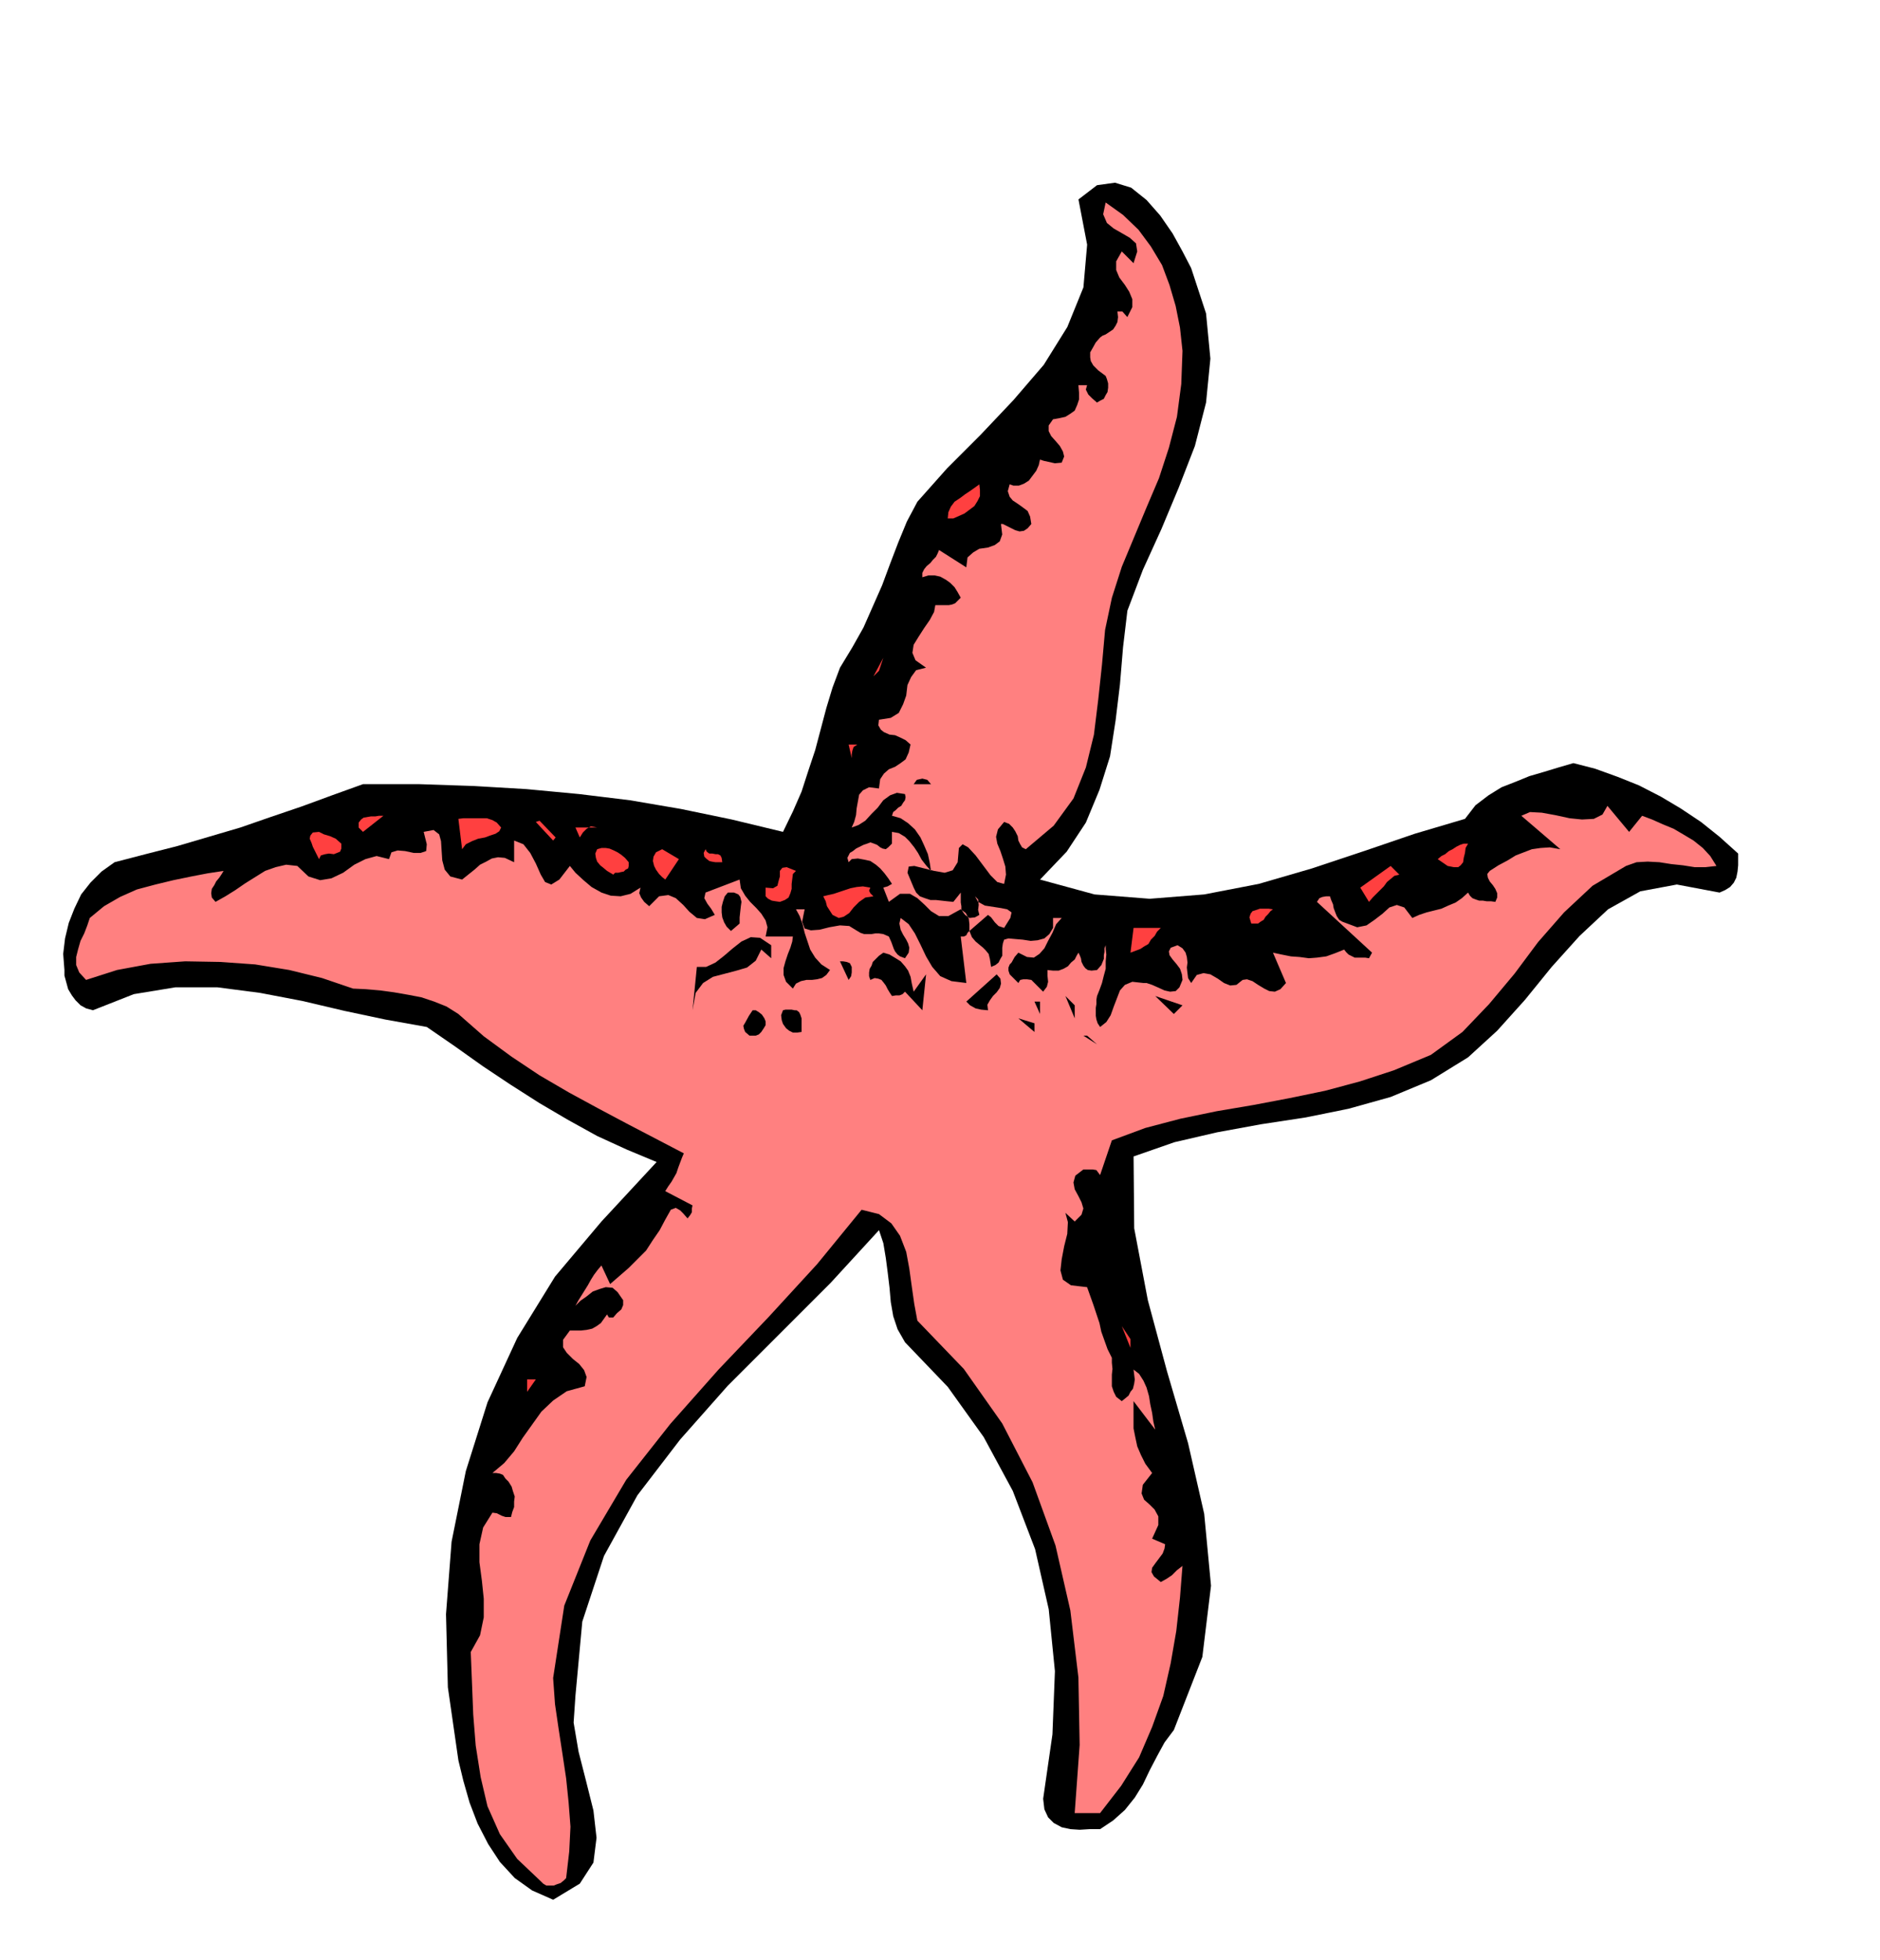 <svg xmlns="http://www.w3.org/2000/svg" width="490.455" height="511.208" fill-rule="evenodd" stroke-linecap="round" preserveAspectRatio="none" viewBox="0 0 3035 3164"><style>.brush1{fill:#000}.pen1{stroke:none}.brush3{fill:#ff4040}</style><path d="m1923 433 24 73 7 73-7 71-18 70-26 67-28 67-30 66-25 66-7 59-5 60-7 58-9 58-17 54-22 53-31 47-43 45 88 24 89 7 88-7 88-17 86-25 84-28 82-28 81-24 17-22 21-16 21-13 23-9 22-9 24-7 23-7 24-7 35 9 36 13 35 14 35 18 32 19 33 22 30 24 30 27v19l-1 10-2 10-4 8-6 7-8 5-9 4-69-13-59 11-52 29-46 43-45 50-43 53-45 50-47 43-60 37-65 27-68 19-69 14-72 11-71 13-69 16-66 23 1 116 22 116 31 115 34 116 26 114 11 116-14 115-46 118-15 20-12 22-12 23-11 23-13 21-16 20-19 17-21 14h-17l-16 1-15-1-14-3-13-7-9-9-6-13-2-17 15-104 4-102-10-100-22-97-36-94-47-87-58-81-69-72-12-21-7-21-4-23-2-23-3-25-3-23-4-24-7-21-78 85-83 83-83 83-77 87-69 90-54 98-35 106-11 119-3 44 8 47 12 47 12 48 5 44-5 40-22 34-43 26-34-15-28-20-24-26-19-29-17-33-13-34-10-35-8-33-17-118-3-118 9-117 23-114 35-111 48-104 61-99 75-89 89-96-48-20-48-22-47-26-46-27-47-30-45-30-45-32-45-31-67-12-66-14-68-16-68-13-69-9h-68l-67 11-66 26-11-3-9-5-8-8-6-8-6-10-3-11-3-11v-9l-2-26 3-25 6-25 9-23 11-23 15-19 18-18 21-15 50-13 51-13 51-15 51-15 49-17 50-17 49-18 50-18h91l88 3 85 5 85 8 82 10 82 14 82 17 83 20 16-33 14-32 11-34 11-33 9-34 9-34 10-33 12-32 20-33 18-32 15-34 15-34 13-35 13-34 14-34 17-32 48-54 54-54 53-56 49-57 38-61 26-64 6-69-14-73 30-23 29-4 26 8 25 20 22 25 20 29 16 29 14 27z" class="pen1 brush1"/><path d="m1909 566-2 54-7 53-13 50-16 49-20 47-20 48-20 48-16 50-11 52-5 56-6 56-7 57-13 53-20 50-32 44-45 38-6-3-3-5-3-6-1-7-4-8-4-6-6-6-8-3-10 12-3 12 2 11 5 12 4 12 4 13 1 13-3 15-11-3-11-11-12-16-12-16-12-13-9-5-6 6-2 23-8 13-13 4-17-3-16-4-16-4-9 1-2 10 10 24 4 8 6 6 8 3 9 3h9l9 1 9 1 10 1 12-15v16l1 6v5l3 5 3 4 7 5 9-1 7-4-2-8 1-8-1-9-5-5 5 9 11 6 13 2 13 2 10 2 7 5-2 9-10 16-9-3-6-6-6-8-5-4-30 26 4 10 6 7 6 5 6 5 4 4 5 6 2 8 2 13 7-3 5-4 3-6 3-5v-13l1-7 2-6 7-2 11 1 12 1 13 2 11-1 11-3 8-7 6-10v-16h14l-9 10-6 14-7 13-6 12-8 9-9 6-11-1-14-7-6 7-5 9-3 3-2 5v5l2 6 14 14 3-5 5-1h6l7 1 19 19 6-8 2-8-1-10v-9l9 1h9l8-3 7-4 5-6 6-5 3-6 3-5 2 4 2 5 1 6 3 6 3 4 4 3 6 1 9-1 7-8 4-10v-6l1-5v-6l2-5v6l1 9-1 11v12l-3 11-3 12-4 11-4 10-1 6v7l-1 6v13l1 6 2 6 4 6 10-8 7-11 5-14 5-13 5-13 8-9 12-5 18 2h5l9 3 9 4 11 5 9 2 9-1 6-6 5-12-1-9-3-9-6-8-6-7-5-7-1-6 3-6 11-4 8 5 5 7 2 7 1 9-1 8 1 9 1 8 5 8 9-13 11-3 11 2 12 7 10 7 10 4 10-1 10-8 7-1 9 3 9 6 10 6 8 4 9 1 9-4 9-10-21-49 14 3 15 3 14 1 15 2 13-1 15-2 14-5 15-6 3 4 4 4 4 2 6 3h17l6 1 5-9-89-82 4-6 5-2 6-1h6l2 6 3 7 1 6 3 8 2 5 4 6 5 3 8 3 16 6 15-3 13-9 13-10 11-10 12-4 12 4 13 17 11-5 12-4 12-3 12-3 11-5 12-5 10-7 10-9 3 5 4 4 5 2 6 2h6l6 1h7l7 1 3-7v-7l-3-7-4-6-5-6-3-6-1-6 4-5 14-9 15-8 13-8 13-5 13-5 14-2 15-1 17 3-63-54 14-6 19 1 22 4 23 5 20 2 19-1 14-7 8-14 35 42 21-26 16 6 18 8 17 7 17 10 15 9 15 12 12 13 10 16-18 2h-17l-19-3-19-2-19-3-19-1-18 1-17 6-54 32-46 43-42 48-38 51-41 49-43 45-51 37-60 25-55 18-56 15-58 12-58 11-59 10-58 12-57 15-54 20-19 56-6-8-6-1h-15l-13 10-3 11 2 11 6 11 5 10 3 10-3 10-11 11-15-14 4 15-1 19-5 20-4 21-2 18 4 15 13 9 26 3 5 14 5 14 5 15 5 15 3 14 5 14 5 14 7 14v8l1 10-1 9v19l3 9 4 8 9 7 5-4 6-5 3-6 4-5 2-8 1-7-1-8-1-8 9 7 7 11 5 11 4 14 2 13 3 14 2 14 3 13-35-46v44l3 15 3 14 6 14 7 14 11 15-15 19-2 14 4 10 9 8 8 8 6 11v14l-10 22 21 9-1 7-3 8-6 8-6 8-5 7-1 7 4 7 11 9 9-5 9-6 8-8 9-7-4 51-6 54-9 52-12 53-18 50-21 49-29 46-34 44h-41l8-110-2-109-13-108-24-105-37-102-49-95-62-88-75-78-5-27-4-28-4-29-5-27-10-26-14-20-20-15-28-7-72 88-78 85-81 85-78 88-71 90-58 98-42 105-18 117 3 42 6 41 6 39 6 40 4 39 3 39-2 40-5 43-4 4-5 4-6 2-5 2h-12l-5-3-3-3-39-37-28-40-20-45-11-47-8-51-4-50-2-51-2-50 15-27 6-29v-30l-3-29-4-30v-29l6-27 15-24 7 1 8 4 6 2h9l2-8 3-8v-9l1-8-3-9-2-7-5-8-5-5-4-6-5-2-6-1h-6l19-16 16-19 14-22 15-21 15-21 19-18 22-15 29-8 3-15-4-11-8-10-10-8-10-10-6-9v-12l11-15h18l9-1 9-2 7-4 7-5 5-7 5-7 3 5h7l6-7 7-6 3-7v-8l-9-13-8-7-11-1-10 3-11 4-10 8-10 7-8 8 5-9 5-8 5-8 5-8 5-9 5-8 6-8 6-7 14 30 15-13 15-13 14-14 14-14 11-17 11-16 9-17 9-16 8-3 7 4 5 5 7 8 4-5 3-5v-6l1-5-44-23 5-8 5-7 4-7 4-7 3-9 3-8 3-8 3-7-46-24-46-24-47-25-46-25-48-28-45-30-45-33-41-36-19-12-20-8-21-7-21-4-23-4-22-3-23-2-21-1-50-17-53-13-55-9-56-4-57-1-56 4-54 10-50 16-11-12-5-12v-13l3-12 4-14 6-12 5-13 4-12 23-19 26-15 27-12 30-8 29-7 29-6 26-5 26-4-3 5-4 6-5 6-3 6-4 6-1 7 1 7 6 7 16-9 16-10 16-11 16-10 16-10 17-6 17-4 18 2 18 17 19 6 18-3 19-9 18-13 18-9 18-5 20 5 4-11 10-3 12 1 14 3h11l9-3 1-11-5-20 16-3 9 7 3 11 1 16 1 15 4 15 9 11 19 5 10-8 10-8 9-8 10-5 9-5 10-2 11 1 15 7v-35l15 6 11 14 9 17 8 18 7 12 10 4 13-8 17-22 9 11 13 12 13 11 16 9 15 5 16 1 16-4 16-10-2 9 3 7 5 7 8 7 16-16 15-2 12 5 12 11 10 11 12 10 13 2 16-7-6-10-6-8-5-9 2-9 55-21 2 14 7 12 8 10 10 10 8 9 7 11 3 11-3 15h44l-1 8-3 10-4 10-4 12-3 11v11l4 11 11 11 5-8 8-4 9-2h9l8-1 8-2 7-5 6-8-14-9-10-11-8-13-4-12-5-15-3-13-5-14-6-11h14l-4 20 4 11 10 3 14-1 16-4 17-3 15 1 13 8 5 3 6 2h12l6-1h6l7 1 9 4 4 9 4 11 2 4 4 5 4 3 8 3 6-9 1-8-2-7-3-6-5-8-4-8-2-10 2-9 13 10 10 15 9 18 9 19 10 17 13 15 18 8 24 3-9-75h5l4-2 2-4 3-3v-11l-1-9-5-9-8-6-20 11h-15l-13-8-10-10-12-11-12-7h-16l-18 13-9-23 7-2 7-4-6-9-6-8-7-8-7-6-9-6-9-2-11-2-10 1-5 5-2-7 2-4 2-4 5-3 5-4 6-3 6-3 6-2 5-2 6 2 5 2 5 4 4 2 5 1 4-3 6-6v-19l11 2 10 6 7 7 8 10 6 9 6 11 7 9 8 9-2-13-3-14-6-14-6-13-9-13-11-10-12-8-14-4 2-6 4-3 4-4 5-3 3-5 3-4 1-5-1-5-13-2-11 4-11 8-9 12-10 10-10 11-11 7-11 4 4-9 3-11 1-11 2-11 2-11 6-7 10-5 16 2 2-15 6-9 8-7 10-4 9-6 8-6 5-11 3-13-8-7-8-4-9-4-9-1-9-4-5-4-4-7 1-9 19-3 13-8 7-14 5-14 2-17 6-13 8-11 16-4-17-12-5-12 2-13 8-13 9-14 9-13 7-13 2-11h22l5-1 5-2 4-4 5-5-5-9-5-8-7-7-7-5-9-5-9-2h-10l-10 3v-7l3-6 4-5 6-5 4-5 5-5 3-6 2-5 44 28 2-16 9-8 10-6 14-2 11-4 8-6 4-11-2-17h3l6 3 6 3 8 4 7 2 7-1 6-4 6-7-2-12-4-9-8-6-7-5-9-6-5-6-3-9 3-11 6 2h9l8-3 8-5 6-8 6-8 4-9 2-9 6 2 9 2 9 2 11-1 4-10-2-8-5-9-6-7-8-9-4-8v-9l7-10 11-2 9-2 8-5 7-5 4-9 3-9v-11l-1-12h14l-2 7 4 8 6 6 8 7 5-3 6-3 3-6 3-5 1-7v-7l-2-7-2-5-12-9-8-8-4-7-1-6v-8l4-7 5-9 7-8 4-3 5-2 6-4 6-4 4-6 3-6 1-8-1-9h8l8 9 8-16v-13l-5-12-7-11-9-12-5-12v-14l9-16 19 19 6-19-2-13-10-9-12-7-14-8-11-9-6-14 4-19 28 20 25 24 20 27 18 30 12 32 10 34 7 35 4 37z" class="pen1" style="fill:#ff8080"/><path d="m1581 782 1 9v10l-4 8-5 8-8 6-8 6-9 4-9 4h-9l1-10 4-9 6-8 9-6 8-6 9-6 7-5 7-5zm-171 310 16-30-7 21-9 9zm-26 110-6 4-2 6-1 6v6l-5-22h14z" class="pen1 brush3"/><path d="M1503 1266h-28l5-7 9-2 8 2 6 7z" class="pen1 brush1"/><path d="m586 1343-7-7v-8l4-5 4-3 6-1 6-1h7l6-1h7l-33 26zm223-7-3 6-6 4-9 3-8 3-11 2-10 4-10 5-6 8-6-49 8-1h38l9 3 7 4 7 8zm56-9 6-2 26 27-4 5-28-30zm99 9-10-2-7 4-6 6-5 8-7-16h35zm-413 26v8l-2 5-5 2-5 2-8-1-6 1-7 2-3 6-3-6-3-6-4-8-2-6-3-7 1-5 4-5 10-1 8 4 10 3 9 4 9 8zm1819 0-4 7-1 8-2 8-1 7-4 5-4 3h-7l-10-2-16-11 6-5 6-3 6-5 6-3 6-4 6-3 6-2h7zm-1355 30v6l-1 4-4 2-3 3-5 1-4 1h-5l-3 3-5-3-5-3-6-5-5-4-5-6-2-6-1-7 3-7 7-2h7l6 1 7 3 6 3 6 4 6 5 6 7zm59 28-5-4-5-5-5-7-3-6-2-8 1-7 4-7 10-5 27 16-22 33zm92-28h-11l-6-1-4-1-5-4-3-3-1-6 3-6 2 4 4 3h5l5 1h4l4 2 2 4 1 7zm1093 20-8 2-6 5-6 5-5 7-6 6-6 6-6 6-6 7-14-23 49-35 14 14zm-974-6-5 5-1 8-1 8v8l-2 7-3 7-6 4-8 3-7-1-6-1-6-3-4-4v-14l12 1 7-4 2-8 2-7v-9l4-5 7-1 15 6zm120 27-2 5 2 4 2 2 3 3-13 2-10 7-9 9-7 9-9 6-8 2-10-5-9-14-2-8-4-8 8-2 9-2 9-3 9-3 9-3 10-2 10-1 12 2z" class="pen1 brush3"/><path d="m1194 1491-14 12-7-7-4-7-3-8-1-8v-9l2-8 3-9 5-6h10l7 3 3 4 2 8-1 7-1 9-1 9v10z" class="pen1 brush1"/><path d="m2055 1468-4 3-4 5-4 4-3 5-5 3-4 3h-11l-3-10 2-6 3-4 6-2 6-2h14l7 1zm-181 30-6 6-4 7-6 6-4 7-7 4-6 4-8 3-8 3 5-40h44z" class="pen1 brush3"/><path d="M1245 1526v21l-16-14-9 18-14 11-17 5-19 5-19 5-16 10-12 16-5 28 7-70h15l15-7 14-11 14-12 14-11 15-7 15 1 18 12zm230 75 20-28-6 58-28-30-4 4-5 2h-6l-6 1-4-6-3-5-3-6-3-4-4-5-5-2-6-1-7 3-2-6v-6l1-6 3-5 2-6 5-5 5-5 7-5 10 3 10 6 8 5 7 8 5 7 4 10 2 11 3 13zm-100-40v9l-1 6-4 6-14-30h5l6 1 5 2 3 6zm220 70-11-1-9-2-9-5-6-6 49-44 6 7 1 8-2 7-5 7-6 6-5 7-4 7 1 9zm140 13-15-36 15 15v21zm160-7-30-29 44 15-14 14zm-216 0-9-20h9v20zm-450 29-4 4-5 2h-10l-7-6-2-5-1-5 3-5 6-11 6-9h5l5 3 5 4 4 6 2 5v6l-3 5-4 6zm65-22v22l-7 1h-7l-6-3-5-4-5-7-2-6-1-8 3-8 4-1h10l5 1h3l4 3 2 4 2 6zm376 22-26-22 26 8v14zm101 20-22-14h6l16 14z" class="pen1 brush1"/><path d="m1825 2176-14-35 14 21v14zm-974 71v-20h14l-14 20z" class="pen1 brush3"/></svg>
